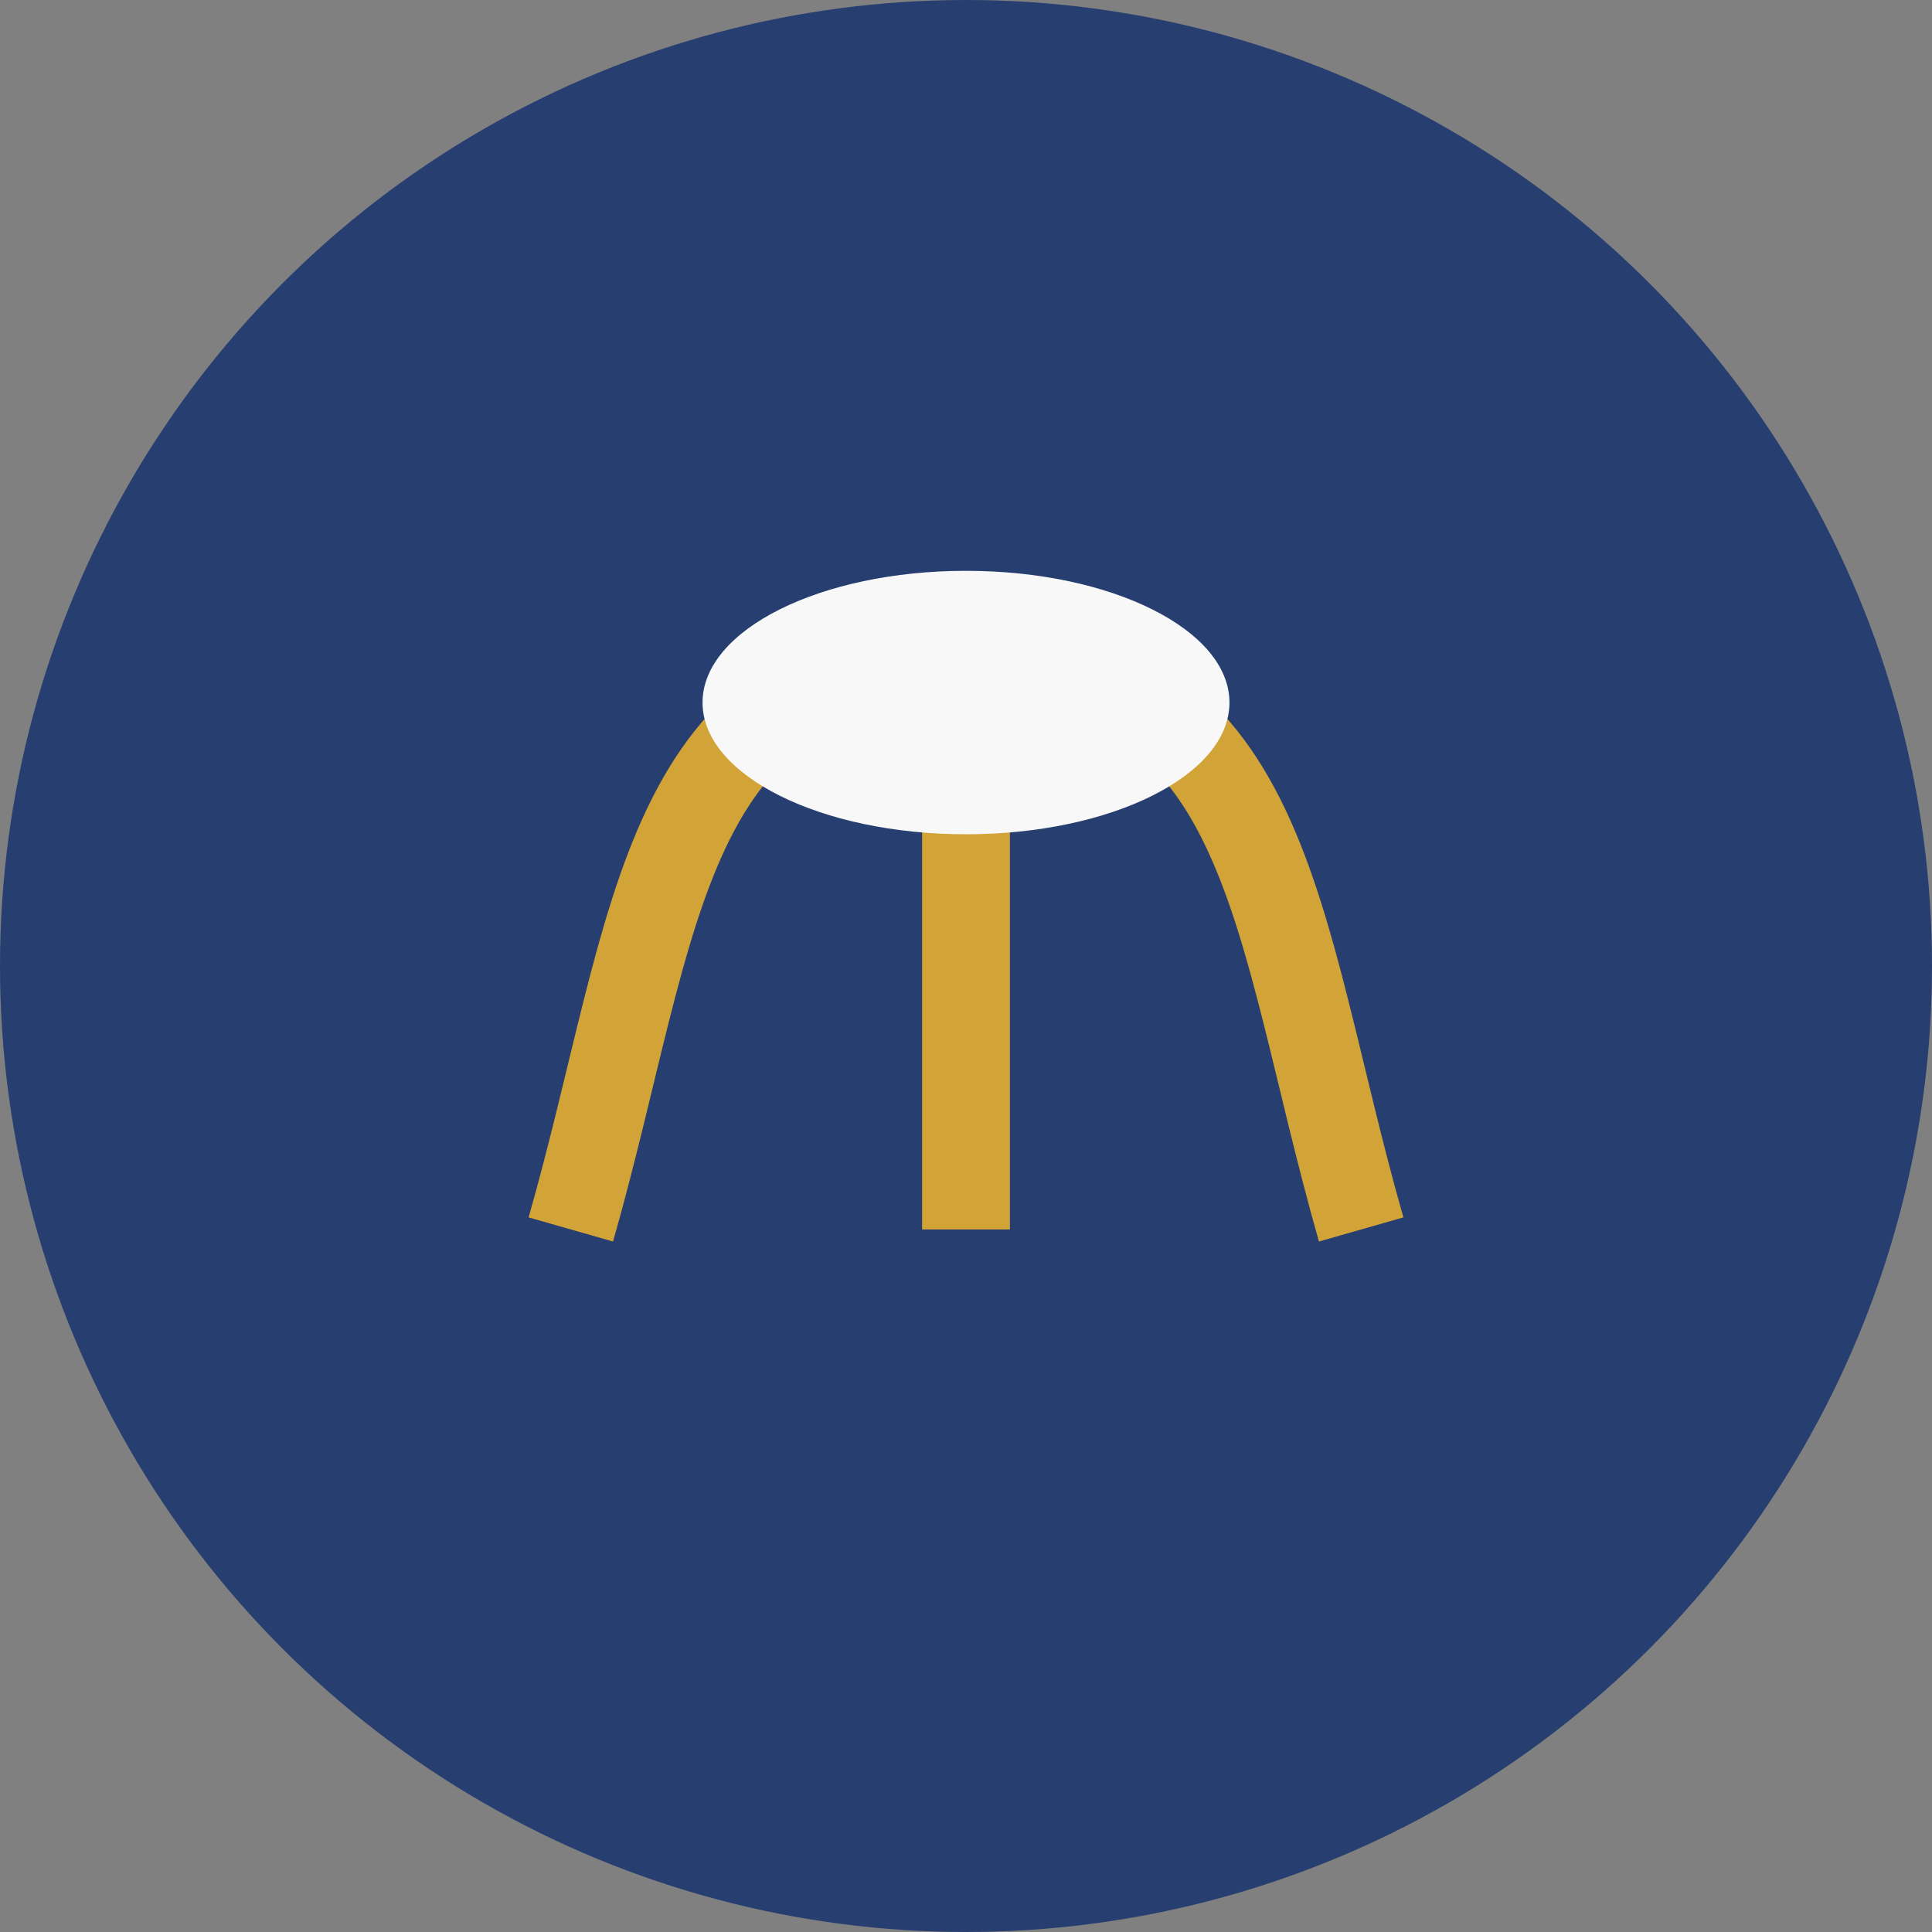 <?xml version="1.0" encoding="UTF-8"?>
<svg xmlns="http://www.w3.org/2000/svg" width="44" height="44" viewBox="0 0 44 44"><rect x="0" y="0" width="44" height="44" fill="#808080" stroke="none"/><circle cx="22" cy="22" r="22" fill="#273e70"/><path d="M13 28c2-7 2-13 9-13s7 6 9 13" stroke="#d2a437" stroke-width="2" fill="none"/><path d="M22 18v10" stroke="#d2a437" stroke-width="2"/><ellipse cx="22" cy="16" rx="6" ry="3" fill="#f8f8f8"/></svg>